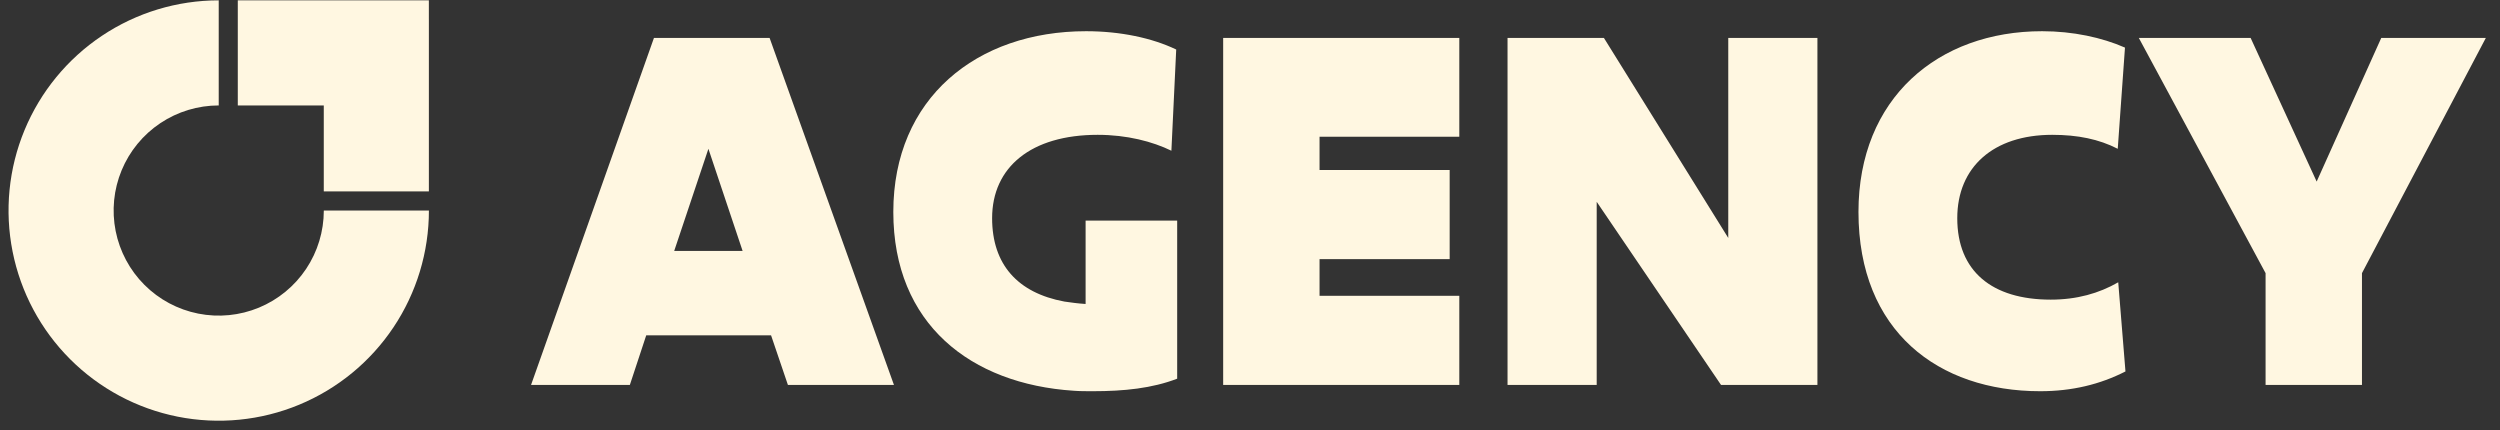 <svg width="215" height="37" viewBox="0 0 215 37" fill="none" xmlns="http://www.w3.org/2000/svg">
<rect x="0" y="0" width="215" height="37" fill="#333333" stroke="none"/>
<path d="M36.886 18.106C36.886 21.681 35.826 25.176 33.839 28.148C31.853 31.121 29.03 33.438 25.727 34.806C22.424 36.174 18.79 36.532 15.284 35.834C11.777 35.137 8.557 33.415 6.029 30.887C3.501 28.36 1.779 25.139 1.082 21.632C0.384 18.126 0.742 14.492 2.11 11.189C3.478 7.886 5.795 5.063 8.768 3.077C11.74 1.09 15.235 0.03 18.81 0.03V9.068C17.023 9.068 15.275 9.598 13.789 10.591C12.303 11.584 11.144 12.996 10.46 14.647C9.776 16.299 9.597 18.116 9.946 19.869C10.295 21.622 11.155 23.233 12.419 24.497C13.683 25.761 15.294 26.621 17.047 26.97C18.8 27.319 20.617 27.14 22.269 26.456C23.92 25.772 25.332 24.613 26.325 23.127C27.318 21.641 27.848 19.893 27.848 18.106H36.886Z" fill="#FFF7E1"/>
<path d="M35.257 0.03L35.229 0.03L20.45 0.03V9.068H27.845V16.462L36.883 16.462L36.883 1.684L36.882 1.656V0.03H35.257Z" fill="#FFF7E1"/>
<path d="M67.761 33.105L66.311 28.837H55.576L54.167 33.105H45.67L56.239 3.264H66.186L76.88 33.105H67.761ZM63.865 21.583L60.923 12.797L57.98 21.583H63.865ZM101.237 32.567C99.082 33.396 96.678 33.644 93.984 33.644C93.404 33.644 92.865 33.644 92.326 33.603C83.498 33.023 76.825 27.883 76.825 18.226C76.825 8.445 83.995 2.684 93.404 2.684C96.346 2.684 99.082 3.264 101.154 4.259L100.74 12.962C99.123 12.175 96.927 11.595 94.398 11.595C88.679 11.595 85.322 14.372 85.322 18.765C85.322 22.744 87.518 25.189 91.538 25.935C92.119 26.018 92.699 26.101 93.362 26.142V18.972H101.237V32.567ZM105.192 33.105V3.264H125.5V11.761H113.481V14.62H124.671V22.288H113.481V25.438H125.5V33.105H105.192ZM129.648 33.105V3.264H137.938L148.631 20.464V3.264H156.298V33.105H148.009L137.316 17.356V33.105H129.648ZM182.168 24.277L182.79 31.945C180.593 33.064 178.189 33.644 175.454 33.644C166.708 33.644 159.828 28.505 159.828 18.226C159.828 8.445 166.667 2.684 175.619 2.684C178.272 2.684 180.759 3.222 182.748 4.093L182.126 12.797C180.51 11.968 178.686 11.595 176.49 11.595C171.433 11.595 168.325 14.372 168.325 18.765C168.325 23.324 171.309 25.769 176.365 25.769C178.603 25.769 180.51 25.231 182.168 24.277ZM203.129 33.105H194.84V23.49L183.94 3.264H193.555L199.233 15.615L204.787 3.264H213.781L203.129 23.49V33.105Z" fill="#FFF7E1"/>
</svg>
